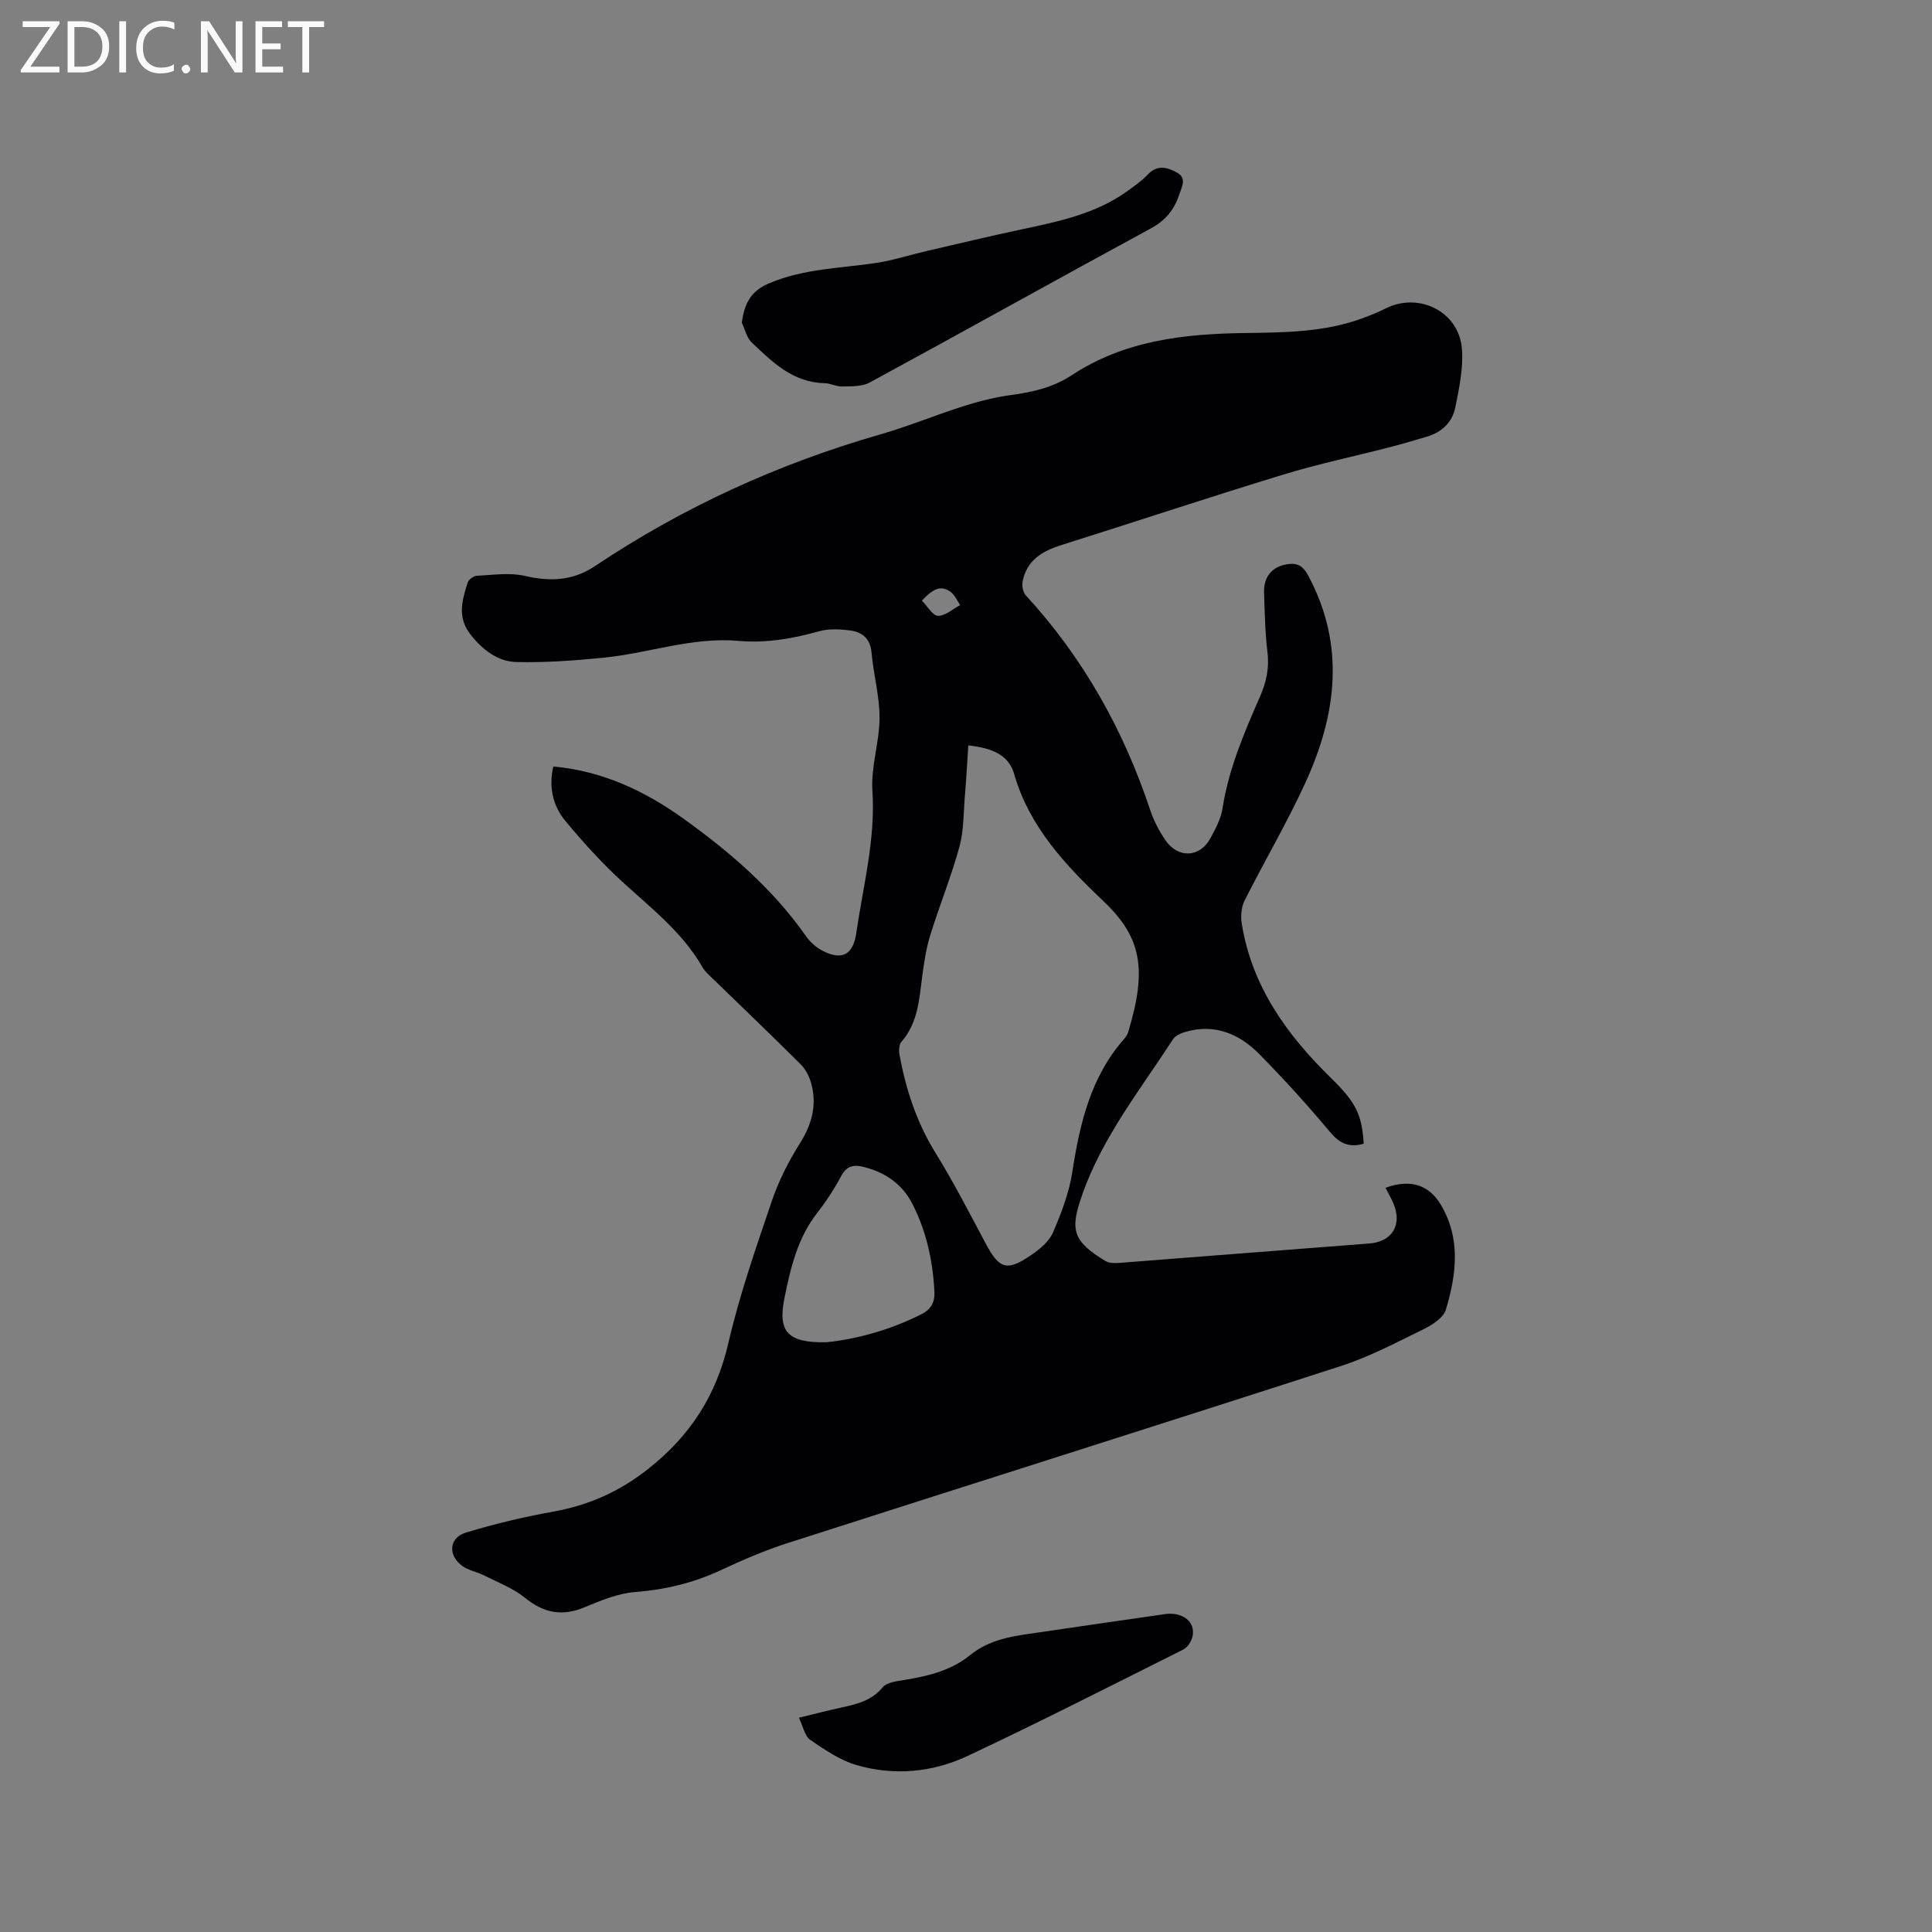 <svg enable-background="new 0 0 400 400" viewBox="0 0 400 400" xmlns="http://www.w3.org/2000/svg"><rect x="0" y="0" width="400" height="400" fill="#808080" stroke="none"/><path d="m282.34 236.8c-3.16.89-5.07-.16-7.02-2.49-4.62-5.52-9.48-10.87-14.53-16.01-4.15-4.21-9.21-6.42-15.29-4.68-.96.28-2.14.77-2.63 1.53-6.73 10.38-14.52 20.14-18.74 31.99-.04.1-.05.21-.09.31-2.61 7.27-1.86 9.53 4.8 13.62.79.49 2.01.47 3.01.39 17.22-1.32 34.44-2.7 51.66-4.01 4.78-.37 6.91-3.92 4.91-8.47-.46-1.04-1.04-2.02-1.57-3.05 5.03-1.86 8.92-.69 11.39 3.39 4.26 7.05 3.3 14.52 1.11 21.83-.51 1.7-2.85 3.18-4.68 4.08-5.59 2.74-11.16 5.68-17.05 7.59-38.17 12.35-76.43 24.41-114.62 36.68-4.72 1.52-9.32 3.51-13.82 5.61-5.64 2.63-11.46 4.02-17.68 4.5-3.56.28-7.11 1.76-10.48 3.16-4.65 1.94-8.44 1.2-12.34-1.97-2.47-2.01-5.64-3.2-8.53-4.66-1.4-.71-3.08-.98-4.34-1.86-3.12-2.18-2.9-5.89.64-6.97 5.94-1.81 12.02-3.25 18.13-4.35 7.35-1.33 13.68-4.14 19.65-8.86 8.69-6.87 14.06-15.18 16.56-26 2.31-9.98 5.71-19.72 9.01-29.44 1.41-4.16 3.45-8.2 5.8-11.92 2.48-3.93 3.57-7.9 2.38-12.35-.39-1.44-1.15-2.98-2.2-4.02-5.92-5.92-11.99-11.7-17.99-17.54-.83-.81-1.78-1.59-2.35-2.58-4.15-7.25-10.65-12.24-16.66-17.75-4.19-3.84-8.04-8.11-11.69-12.49-2.67-3.2-3.51-7.13-2.53-11.32 10.16.94 18.85 5.01 26.87 10.75 9.61 6.89 18.51 14.52 25.38 24.3.83 1.18 1.98 2.29 3.24 2.97 4.19 2.27 6.57 1.05 7.23-3.51 1.42-9.79 4.01-19.4 3.34-29.51-.33-4.97 1.47-10.05 1.48-15.08.01-4.5-1.26-9-1.66-13.52-.26-2.9-1.93-4.22-4.38-4.55-2.15-.29-4.5-.41-6.54.17-5.46 1.54-10.96 2.47-16.61 1.98-9.59-.85-18.62 2.56-27.96 3.48-5.97.59-12 1.04-17.99.9-3.91-.1-7-2.49-9.52-5.67-2.85-3.59-1.76-7.17-.6-10.81.2-.62 1.22-1.35 1.9-1.38 3.3-.16 6.76-.71 9.9.02 5.26 1.22 9.96 1.04 14.55-2.03 18.26-12.21 38.01-21.22 59.13-27.28 5.79-1.66 11.39-4 17.14-5.82 3.21-1.02 6.52-1.86 9.84-2.31 4.47-.6 8.75-1.58 12.55-4.08 10.91-7.2 23.2-8.59 35.86-8.76 8.24-.11 16.55-.15 24.46-3.09 1.58-.59 3.16-1.22 4.67-1.98 6.89-3.48 15.18.59 15.83 8.29.34 4-.57 8.17-1.36 12.17-.61 3.06-2.78 5.15-5.88 6.06-2.53.74-5.06 1.51-7.62 2.17-7.36 1.9-14.83 3.46-22.09 5.68-15.39 4.7-30.66 9.77-46.01 14.61-3.99 1.26-7.2 3.2-8 7.62-.16.87.1 2.16.67 2.78 11.89 12.93 20.25 27.87 25.77 44.49.73 2.18 1.84 4.31 3.14 6.21 2.62 3.82 7.15 3.6 9.3-.39 1.05-1.94 2.18-4.01 2.51-6.14 1.27-8.17 4.45-15.65 7.73-23.11 1.31-2.97 1.99-5.9 1.59-9.21-.49-4.1-.57-8.25-.71-12.38-.11-3.26 1.6-5.34 4.61-5.88 2.06-.37 3.34.12 4.5 2.26 7.81 14.52 5.9 28.91-.61 43.07-3.8 8.26-8.44 16.14-12.53 24.27-.67 1.34-.84 3.19-.6 4.71 2.08 13.05 9.37 23.13 18.57 32.11 5.14 5.06 6.31 7.5 6.69 13.53zm-81.86-82.47c-.24 3.67-.43 7.07-.71 10.45-.3 3.54-.21 7.2-1.14 10.57-1.71 6.21-4.16 12.21-6.06 18.37-.86 2.78-1.28 5.73-1.66 8.63-.61 4.73-.91 9.49-4.29 13.36-.53.61-.54 1.94-.36 2.86 1.34 7.1 3.54 13.84 7.4 20.08 3.78 6.11 7.07 12.53 10.46 18.88 2.77 5.19 4.33 5.75 9.3 2.37 1.79-1.22 3.75-2.81 4.57-4.69 1.75-4.02 3.35-8.25 4.02-12.55 1.56-10.08 3.81-19.75 10.81-27.65.34-.38.62-.88.77-1.37 3.97-13.06 2.68-19.63-5.07-27-7.87-7.48-15.42-15.43-18.56-26.43-1.14-3.91-4.53-5.35-9.48-5.88zm-29.44 123.57c6.02-.59 13.03-2.44 19.65-5.76 2-1 2.89-2.4 2.77-4.77-.34-6.33-1.64-12.38-4.52-18.04-2.1-4.14-5.57-6.56-10-7.7-2-.52-3.58-.39-4.75 1.8-1.44 2.7-3.14 5.31-5.02 7.72-4.07 5.21-5.5 11.42-6.76 17.62-1.41 6.94.65 9.27 8.63 9.13zm19.83-153.55c1.16 1.18 2.23 3.13 3.33 3.15 1.52.03 3.06-1.41 4.59-2.22-.62-.91-1.07-2.03-1.9-2.67-2.16-1.68-3.9-.52-6.02 1.74z" fill="#010104"/><path d="m153.58 66.8c.54-3.85 1.75-6.45 5.51-8.08 7.2-3.12 14.85-3.15 22.36-4.29 3.51-.53 6.93-1.66 10.4-2.46 6.57-1.52 13.13-3.09 19.72-4.49 7.68-1.64 15.36-3.22 21.9-7.96 1.45-1.05 2.96-2.1 4.18-3.4 1.99-2.1 4.08-1.48 6.06-.37 2.07 1.15.94 2.96.44 4.52-1.01 3.12-2.82 5.36-5.88 7.02-19.45 10.55-38.77 21.35-58.22 31.91-1.57.85-3.73.77-5.63.82-1.23.04-2.48-.66-3.73-.69-6.54-.15-10.8-4.38-15.08-8.45-1.03-.99-1.37-2.7-2.03-4.08z" fill="#010104"/><path d="m165.41 355.64c3.4-.83 6.05-1.52 8.72-2.1 3.22-.7 6.3-1.4 8.62-4.2.84-1.01 2.82-1.26 4.34-1.5 4.97-.79 9.79-1.94 13.78-5.18 4.46-3.62 9.87-4.04 15.19-4.83 8.38-1.23 16.77-2.45 25.16-3.65 3.66-.52 6.39 1.68 5.67 4.68-.24.99-1.02 2.21-1.89 2.65-14.85 7.44-29.66 14.98-44.69 22.05-7.26 3.41-15.2 4.14-22.98 1.88-3.43-1-6.6-3.19-9.61-5.24-1.1-.75-1.4-2.66-2.31-4.56z" fill="#010104"/><g fill="#fbfafa"><path d="m12.4 4.8-6.1 9h6v1.2h-8v-.5l6.1-8.9h-5.7v-1.2h7.6v.4z"/><path d="m14 15v-10.6h3c1.6 0 2.9.5 4 1.4s1.6 2.2 1.6 3.8-.5 3-1.6 3.9-2.4 1.5-4 1.5zm1.4-9.4v8.2h1.6c1.3 0 2.4-.4 3.1-1.1s1.1-1.8 1.1-3.1-.4-2.3-1.2-3-1.8-1-3.1-1z"/><path d="m26.1 4.4v10.6h-1.4v-10.6z"/><path d="m36.1 14.6c-.8.4-1.8.6-2.9.6-1.5 0-2.7-.5-3.6-1.4s-1.4-2.2-1.4-3.8c0-1.7.5-3.1 1.5-4.1s2.3-1.6 3.9-1.6c1 0 1.8.1 2.5.4v1.4c-.8-.4-1.6-.6-2.5-.6-1.2 0-2.1.4-2.9 1.2s-1.1 1.8-1.1 3.2c0 1.3.3 2.3 1 3s1.6 1.1 2.7 1.1c1 0 2-.2 2.7-.7v1.3z"/><path d="m37.6 14.3c0-.2.1-.5.3-.6s.4-.3.6-.3c.3 0 .5.1.6.3s.3.4.3.6-.1.4-.3.6-.4.3-.6.3c-.3 0-.5-.1-.6-.3s-.3-.4-.3-.6z"/><path d="m50.2 15h-1.6l-5.3-8.2c-.2-.2-.3-.5-.4-.7 0 .2.1.7.1 1.5v7.4h-1.4v-10.6h1.7l5.2 8.1c.2.4.4.6.4.7 0-.3-.1-.8-.1-1.5v-7.3h1.4z"/><path d="m58.6 15h-5.7v-10.6h5.5v1.2h-4.1v3.4h3.8v1.2h-3.8v3.6h4.3z"/><path d="m67.1 5.6h-3.1v9.4h-1.4v-9.4h-3v-1.2h7.5z"/></g></svg>